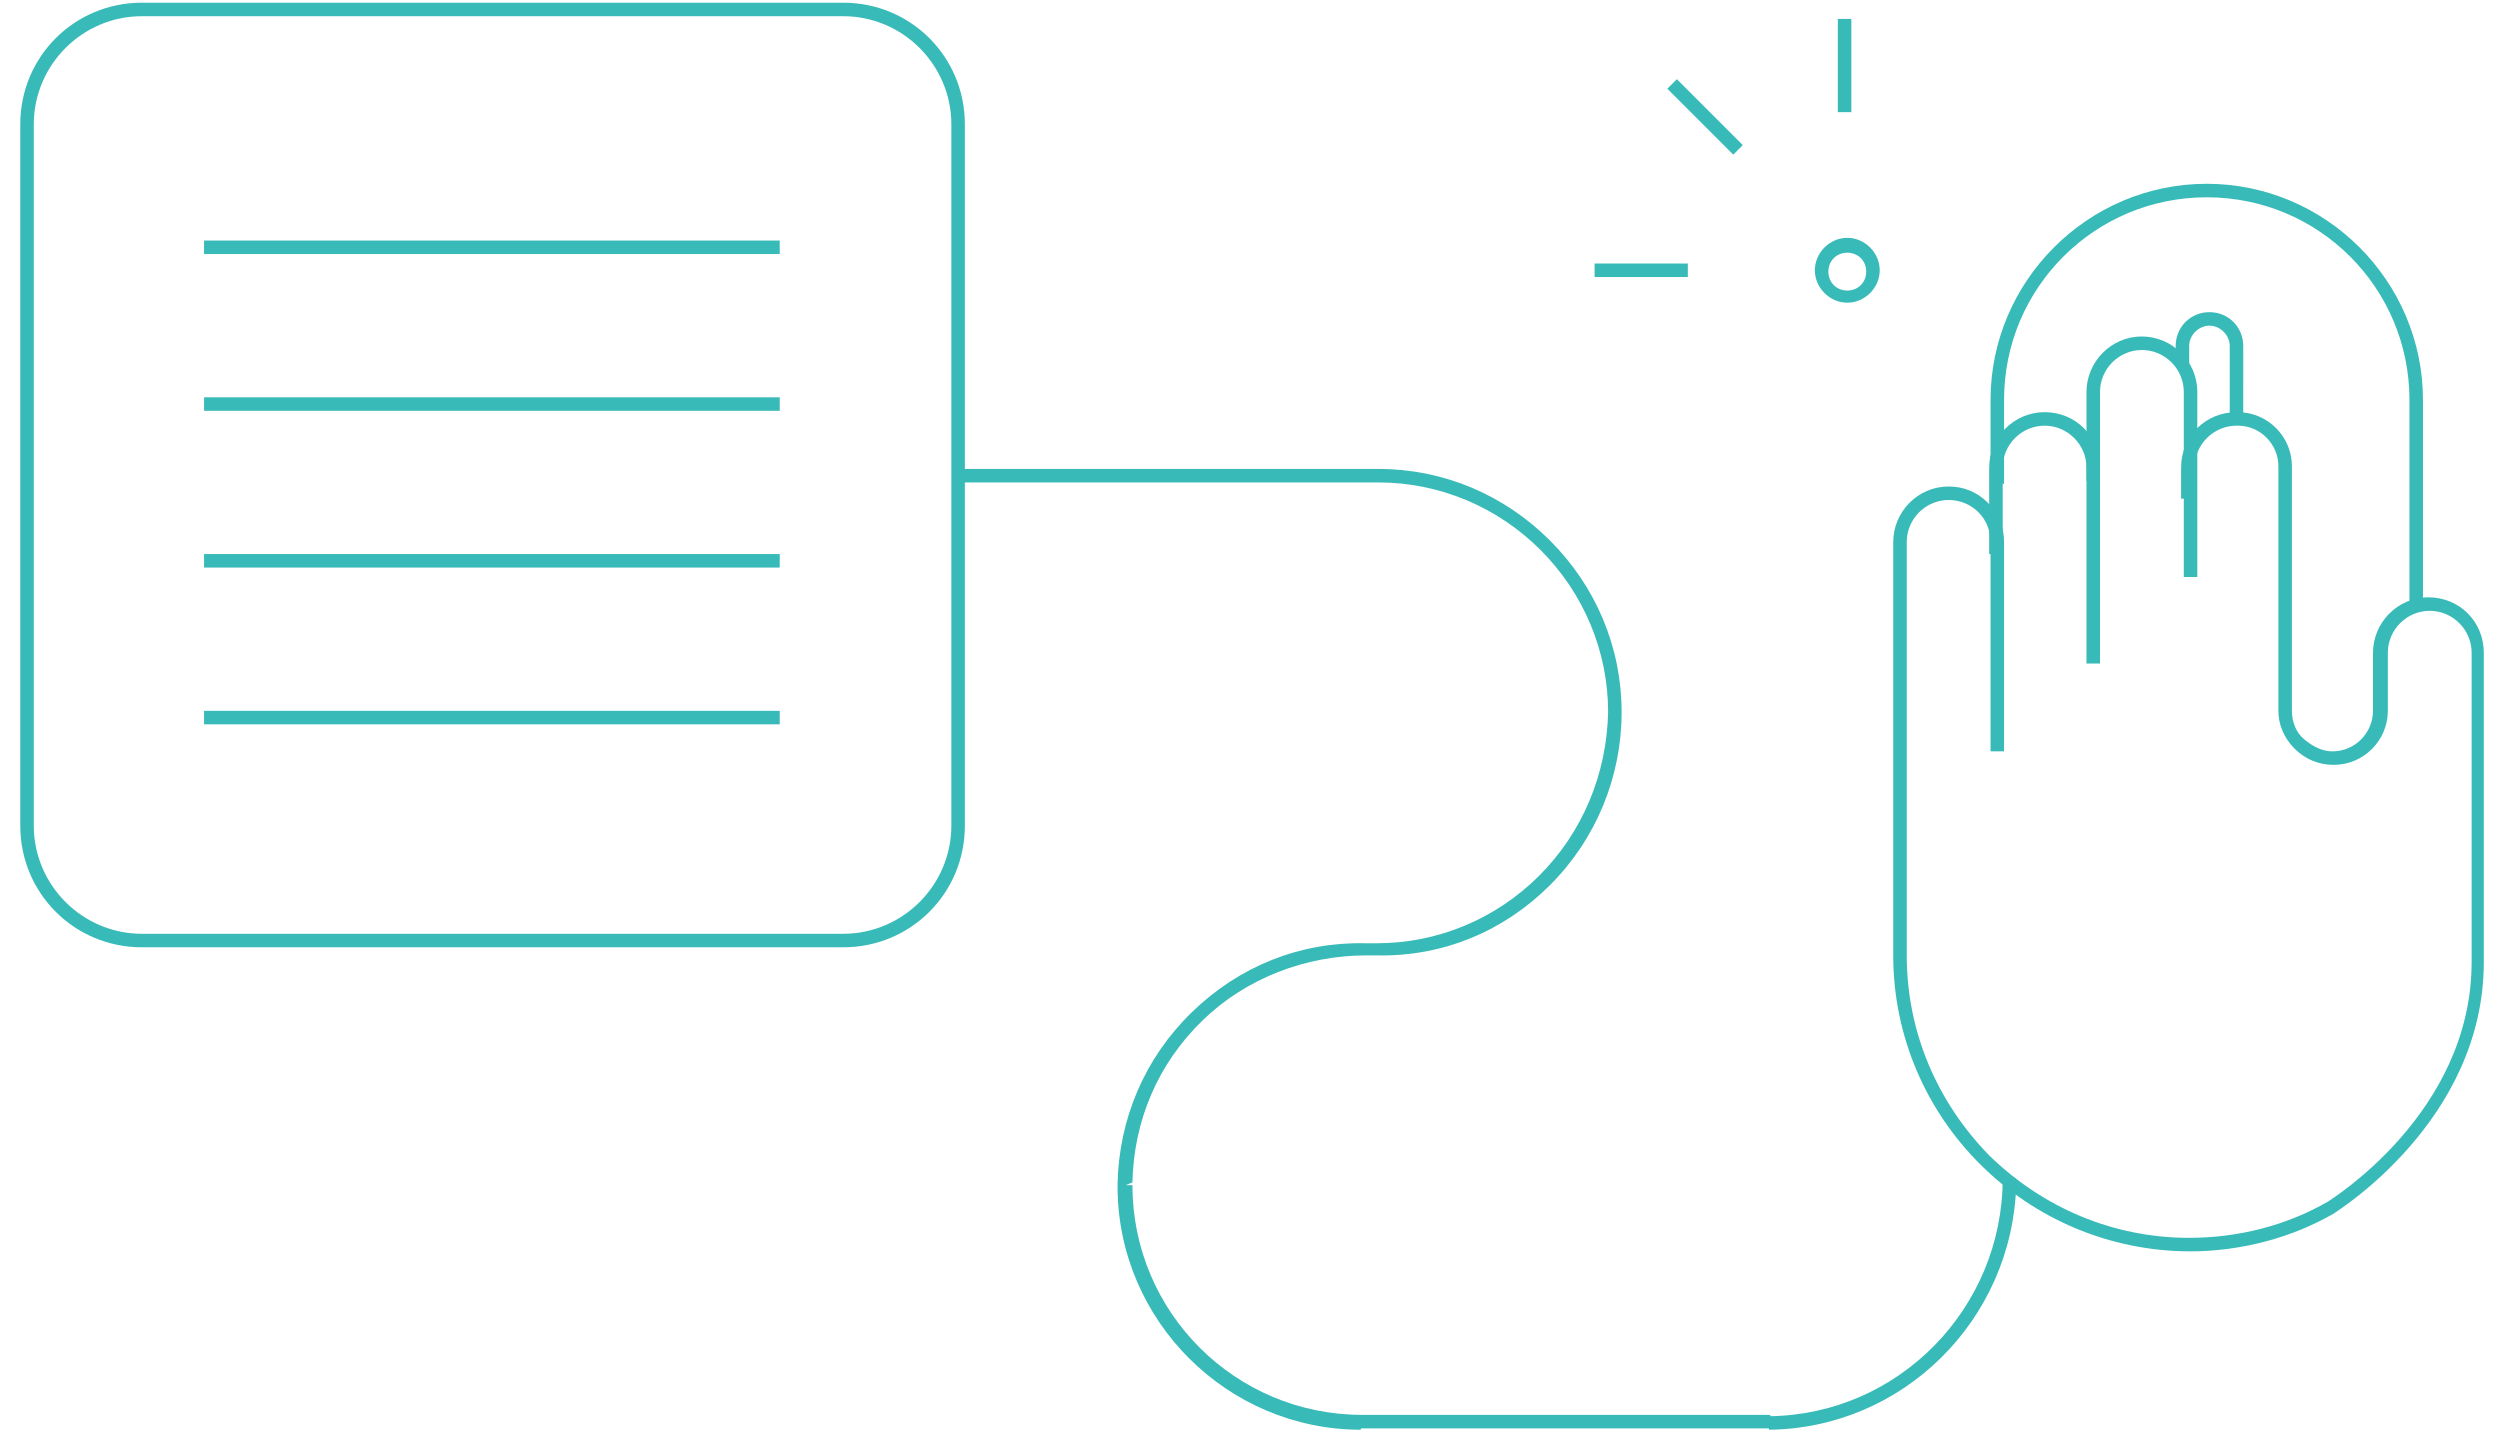 <?xml version="1.0" encoding="utf-8"?>
<!-- Generator: Adobe Illustrator 24.1.2, SVG Export Plug-In . SVG Version: 6.00 Build 0)  -->
<svg version="1.1" baseProfile="basic" id="Layer_1"
	 xmlns="http://www.w3.org/2000/svg" xmlns:xlink="http://www.w3.org/1999/xlink" x="0px" y="0px" viewBox="0 0 185 106"
	 xml:space="preserve">
<style type="text/css">
	.st0{fill:#38BBB8;}
</style>
<rect x="-361.7" y="21" class="st0" width="40.1" height="1"/>
<rect x="-361.7" y="31.9" class="st0" width="40.1" height="1"/>
<rect x="-361.7" y="42.8" class="st0" width="40.1" height="1"/>
<path class="st0" d="M-259.8,44.8h-39V19.1h39V44.8z M-297.8,43.8h37V20.1h-37V43.8z"/>
<path class="st0" d="M-279.3,36.5c-0.5,0-1.1-0.2-1.5-0.6l-17.8-15.8c-0.1-0.1-0.2-0.3-0.1-0.5c0.1-0.2,0.3-0.3,0.5-0.3h38
	c0.2,0,0.4,0.1,0.5,0.3c0.1,0.2,0,0.4-0.1,0.5l-17.8,15.8C-278.2,36.3-278.7,36.5-279.3,36.5z M-297,20.2l16.8,15
	c0.5,0.5,1.3,0.5,1.8,0l0,0l16.8-15H-297z"/>
<rect x="-300.6" y="37.7" transform="matrix(0.746 -0.666 0.666 0.746 -99.33 -184.253)" class="st0" width="18.5" height="1"/>
<rect x="-267.7" y="28.9" transform="matrix(0.665 -0.747 0.747 0.665 -117.98 -186.74)" class="st0" width="1" height="18.5"/>
<path class="st0" d="M-282.7,66.1h-88.7c-3.3,0-6-2.7-6-6V6.2c0-3.3,2.7-6,6-6h88.7c3.3,0,6,2.7,6,6v9.9h-1V6.2
	c0-2.8-2.3-5.1-5.1-5.1h-88.7c-2.8,0-5.1,2.3-5.1,5.1v53.8c0,2.8,2.3,5.1,5.1,5.1h88.7c2.8,0,5.1-2.3,5.1-5.1v-8.3h1v8.3
	C-276.7,63.4-279.4,66.1-282.7,66.1z"/>
<path class="st0" d="M-269.4,101.9h-115.3c-2.3,0-4.2-1.9-4.2-4.2v-0.1l11.5-21.8c2-4,3.7-4,5.9-4h89.4c2.5,0,4.5,1.5,5.4,4
	l11.5,21.8v0.1C-265.2,100-267.1,101.9-269.4,101.9z M-388,97.8c0.1,1.7,1.5,3.1,3.2,3.1h115.3c1.7,0,3.2-1.4,3.2-3.1l-11.4-21.6
	c-0.8-2.2-2.5-3.5-4.5-3.5h-89.4c-2,0-3.2,0-5,3.5L-388,97.8z"/>
<rect x="-259.2" y="1.9" class="st0" width="1" height="6.9"/>
<rect x="-251.9" y="8.7" transform="matrix(0.707 -0.707 0.707 0.707 -79.28 -172.972)" class="st0" width="6.9" height="1"/>
<rect x="-247.1" y="20" class="st0" width="6.9" height="1"/>
<rect x="-409.2" y="13.8" class="st0" width="1" height="6.9"/>
<rect x="-419.5" y="17.6" transform="matrix(0.707 -0.707 0.707 0.707 -137.606 -290.101)" class="st0" width="1" height="6.9"/>
<rect x="-427.2" y="31.9" class="st0" width="6.9" height="1"/>
<path class="st0" d="M-389.2,74.9h-18.6c-2.3,0-4.1-1.8-4.1-4.1v-38c0-2.3,1.8-4.1,4.1-4.1h18.6c2.3,0,4.1,1.8,4.1,4.1v38
	C-385.1,73.1-386.9,74.9-389.2,74.9z M-407.8,29.7c-1.7,0-3.1,1.4-3.1,3.1v38c0,1.7,1.4,3.1,3.1,3.1h18.6c1.7,0,3.1-1.4,3.1-3.1v-38
	c0-1.7-1.4-3.1-3.1-3.1H-407.8z"/>
<path class="st0" d="M-398.5,71.3c-1.4,0-2.5-1.1-2.5-2.5c0-1.4,1.1-2.5,2.5-2.5c1.4,0,2.5,1.1,2.5,2.5
	C-396,70.2-397.1,71.3-398.5,71.3z M-398.5,67.3c-0.8,0-1.5,0.7-1.5,1.5c0,0.8,0.7,1.5,1.5,1.5c0.8,0,1.5-0.7,1.5-1.5
	C-397,68-397.6,67.3-398.5,67.3z"/>
<rect x="-404.5" y="37.7" class="st0" width="12" height="1"/>
<rect x="-404.5" y="44.2" class="st0" width="12" height="1"/>
<rect x="-404.5" y="50.8" class="st0" width="12" height="1"/>
<rect x="-404.5" y="57.3" class="st0" width="12" height="1"/>
<g id="Group_827" transform="translate(0)">
	<path class="st0" d="M-109.5,52.8h-13.6l-0.1-0.2c-22.2-36.7,5.9-66.2,6.2-66.5l0.4-0.4l0.3,0.4c29.8,31.3,7.2,66.2,7,66.5
		L-109.5,52.8z M-122.5,51.9h12.5c1.8-3,20.9-35.3-6.6-64.7C-119.8-9.3-142.7,18.2-122.5,51.9z"/>
	<path class="st0" d="M-116.7,72.2l-0.3-0.4c-0.4-0.4-9.3-11-6.2-19.6l0.1-0.3h13.8l0.1,0.4c0,0.1,2.3,10.3-7,19.6L-116.7,72.2z
		 M-122.5,52.8c-2.3,7.1,4.2,16,5.8,17.9c7.5-7.8,6.7-16.1,6.5-17.9H-122.5z"/>
	<path class="st0" d="M-98.9,54l0.1-1.7c0.7-8.6-5.8-10.1-6.1-10.2l0.2-0.9c0.1,0,6.7,1.5,6.9,9.5c1.8-2.9,5.6-9.7,3.9-15.3
		c-1-3.2-3.5-5.5-7.6-7l0.3-0.9c4.4,1.6,7.2,4.2,8.2,7.6c2.3,7.7-4.6,17.2-4.9,17.6L-98.9,54z"/>
	<path class="st0" d="M-134,54l-1-1.3c-0.3-0.4-7.3-9.8-5-17.6c1-3.5,3.8-6,8.2-7.6l0.3,0.9c-4.1,1.5-6.7,3.8-7.6,7
		c-1.7,5.6,2,12.5,3.9,15.3c0.2-8,6.8-9.5,6.9-9.5l0.2,0.9c-0.3,0.1-6.8,1.5-6.1,10.2L-134,54z"/>
	<rect x="-126.3" y="0.7" class="st0" width="19.5" height="1"/>
	<rect x="-127.3" y="42.9" class="st0" width="22" height="1"/>
	<path class="st0" d="M-116.7,23c-3.6,0-6.6-3-6.6-6.6c0-3.6,3-6.6,6.6-6.6s6.6,3,6.6,6.6C-110.1,20-113,23-116.7,23z M-116.7,10.7
		c-3.1,0-5.6,2.5-5.6,5.6c0,3.1,2.5,5.6,5.6,5.6s5.6-2.5,5.6-5.6C-111,13.2-113.6,10.7-116.7,10.7z"/>
	<rect x="-117.2" y="27.1" class="st0" width="1" height="5.4"/>
	<rect x="-117.2" y="36.3" class="st0" width="1" height="0.8"/>
	<rect x="-117.2" y="76.1" class="st0" width="1" height="17.6"/>
	<rect x="-108.7" y="67.7" class="st0" width="1" height="17.6"/>
	<rect x="-101.9" y="57" class="st0" width="1" height="11.5"/>
	<rect x="-125.6" y="67.7" class="st0" width="1" height="17.6"/>
	<rect x="-132.5" y="57" class="st0" width="1" height="11.5"/>
	<path class="st0" d="M-178.3,109.8h-1c0-9.5,6.1-17.8,15.2-20.7c10.6-3.3,22,2,26.3,12c0.6-4.8,2.8-9.4,6.2-12.8l0.7,0.7
		c-3.8,3.8-6,9-6.1,14.3c0,0,0,0,0,0l0,0.1l0,0.3l-1-0.1c0-0.1,0-0.1,0-0.2c-3.5-10.8-15-16.8-25.9-13.4
		C-172.4,92.8-178.3,100.7-178.3,109.8z"/>
	<path class="st0" d="M-54.1,109.8c0-11.4-9.3-20.7-20.7-20.7c0,0,0,0,0,0c-9.1,0-17,5.8-19.7,14.4c0,0.1,0,0.1,0,0.2v0.5h-1.1
		l0.1-0.6c0-0.1,0-0.1,0.1-0.2c-0.1-6-2.8-11.7-7.4-15.6l0.6-0.7c4.3,3.6,7,8.6,7.6,14.1c3.4-7.9,11.1-13,19.9-13
		c11.9,0,21.7,9.7,21.7,21.7H-54.1z"/>
</g>
<path class="st0" d="M100.7,105.8c-9.9,0-18-8.1-18-18l0-0.2c0.1-4.8,2-9.3,5.5-12.7c3.5-3.4,8-5.2,12.8-5.1l0.8,0c0,0,0,0,0.1,0
	c4.5,0,8.8-1.8,12-5c3.2-3.2,5-7.5,5.1-12.1c0-4.5-1.8-8.8-5-12c-3.2-3.2-7.5-5-12-5c0,0,0,0,0,0H71v-1h31c0,0,0,0,0,0
	c4.8,0,9.3,1.9,12.7,5.3c3.4,3.4,5.3,7.9,5.3,12.7c0,4.8-1.9,9.4-5.3,12.8c-3.4,3.4-7.9,5.3-12.8,5.2l-0.8,0
	c-4.5,0-8.9,1.7-12.1,4.8c-3.3,3.2-5.1,7.4-5.2,12l-0.5,0.2h0.5c0,9.4,7.6,17,17,17c0,0,0,0,0,0h30.2v1H100.7
	C100.7,105.8,100.7,105.8,100.7,105.8z"/>
<path class="st0" d="M130.9,105.8l0-1c9.6-0.1,17.3-8,17.3-17.6v0h1c0,0,0,0,0,0l0,0.5C148.9,97.7,140.8,105.7,130.9,105.8z"/>
<path class="st0" d="M179.3,44.8h-1V29.6c0-8.3-6.7-15-15-15c0,0,0,0,0,0c-8.3,0-15,6.7-15,15v6.2h-1v-6.2c0-8.8,7.2-16,16-16
	c0,0,0,0,0,0c8.8,0,16,7.2,16,16V44.8z"/>
<path class="st0" d="M155.4,49.1h-1V34.6c0-1.7-1.4-3.1-3.1-3.1s-3.1,1.4-3.1,3.1V41h-1v-6.4c0-2.2,1.8-4.1,4.1-4.1s4.1,1.8,4.1,4.1
	V49.1z"/>
<path class="st0" d="M162.6,42.7h-1V29c0-1.7-1.4-3.1-3.1-3.1h0c-1.7,0-3.1,1.4-3.1,3.1v6.6h-1V29c0-2.2,1.8-4.1,4.1-4.1h0
	c2.2,0,4.1,1.8,4.1,4.1V42.7z"/>
<path class="st0" d="M162.1,92.6C162,92.6,162,92.6,162.1,92.6c-12.1,0-22-9.8-22-21.9l0-30.6c0-2.2,1.8-4.1,4.1-4.1h0
	c1.1,0,2.1,0.4,2.9,1.2c0.8,0.8,1.2,1.8,1.2,2.9v15.5h-1V40.1c0-0.8-0.3-1.6-0.9-2.2c-0.6-0.6-1.4-0.9-2.2-0.9h0
	c-1.7,0-3.1,1.4-3.1,3.1l0,30.6c0,5.6,2.2,10.8,6.1,14.8c4,3.9,9.2,6.1,14.8,6.1c0,0,0,0,0,0c3.6,0,7.2-0.9,10.3-2.7
	c0.1-0.1,10.6-6.5,10.6-17.7V48.3c0-1.7-1.4-3.1-3.1-3.1s-3.1,1.4-3.1,3.1v4.3c0,2.2-1.8,4-4,4c-1.1,0-2.1-0.4-2.9-1.2
	c-0.8-0.8-1.2-1.8-1.2-2.8l0-18.1c0-1.6-1.3-3-3-3h0h-0.1c0,0,0,0,0,0c-1.7,0-3.1,1.4-3.1,3.1v2.3h-1v-2.3c0-2.3,1.8-4.1,4.1-4.1
	c0,0,0,0,0,0l0.1,0.5v-0.5h0c2.2,0,4,1.8,4,4l0,18.1c0,0.8,0.3,1.6,0.9,2.1s1.3,0.9,2.1,0.9c1.7,0,3-1.4,3-3v-4.3
	c0-2.2,1.8-4.1,4.1-4.1s4.1,1.8,4.1,4.1v22.9c0,11.8-11,18.5-11.1,18.6C169.6,91.6,165.8,92.6,162.1,92.6z"/>
<path class="st0" d="M166,31h-1v-5.4c0-0.8-0.7-1.5-1.5-1.5h0c-0.8,0-1.5,0.7-1.5,1.5v1.5h-1v-1.5c0-1.4,1.1-2.5,2.5-2.5h0
	c1.4,0,2.5,1.1,2.5,2.5V31z"/>
<path class="st0" d="M136.7,22.4c-1.3,0-2.4-1.1-2.4-2.4s1.1-2.4,2.4-2.4s2.4,1.1,2.4,2.4S138,22.4,136.7,22.4z M136.7,18.7
	c-0.8,0-1.4,0.6-1.4,1.4s0.6,1.4,1.4,1.4s1.4-0.6,1.4-1.4S137.5,18.7,136.7,18.7z"/>
<path class="st0" d="M62.4,70.1H10.5c-5,0-9-4-9-9V9.2c0-5,4-9,9-9h51.9c5,0,9,4,9,9v51.9C71.4,66.1,67.4,70.1,62.4,70.1z M10.5,1.2
	c-4.4,0-8,3.6-8,8v51.9c0,4.4,3.6,8,8,8h51.9c4.4,0,8-3.6,8-8V9.2c0-4.4-3.6-8-8-8H10.5z"/>
<rect x="136" y="1.4" class="st0" width="1" height="6.9"/>
<rect x="125.7" y="5.2" transform="matrix(0.707 -0.707 0.707 0.707 30.836 91.759)" class="st0" width="1" height="6.9"/>
<rect x="118" y="19.5" class="st0" width="6.9" height="1"/>
<rect x="15.1" y="17.8" class="st0" width="42.6" height="1"/>
<rect x="15.1" y="29.4" class="st0" width="42.6" height="1"/>
<rect x="15.1" y="41" class="st0" width="42.6" height="1"/>
<rect x="15.1" y="52.6" class="st0" width="42.6" height="1"/>
</svg>
